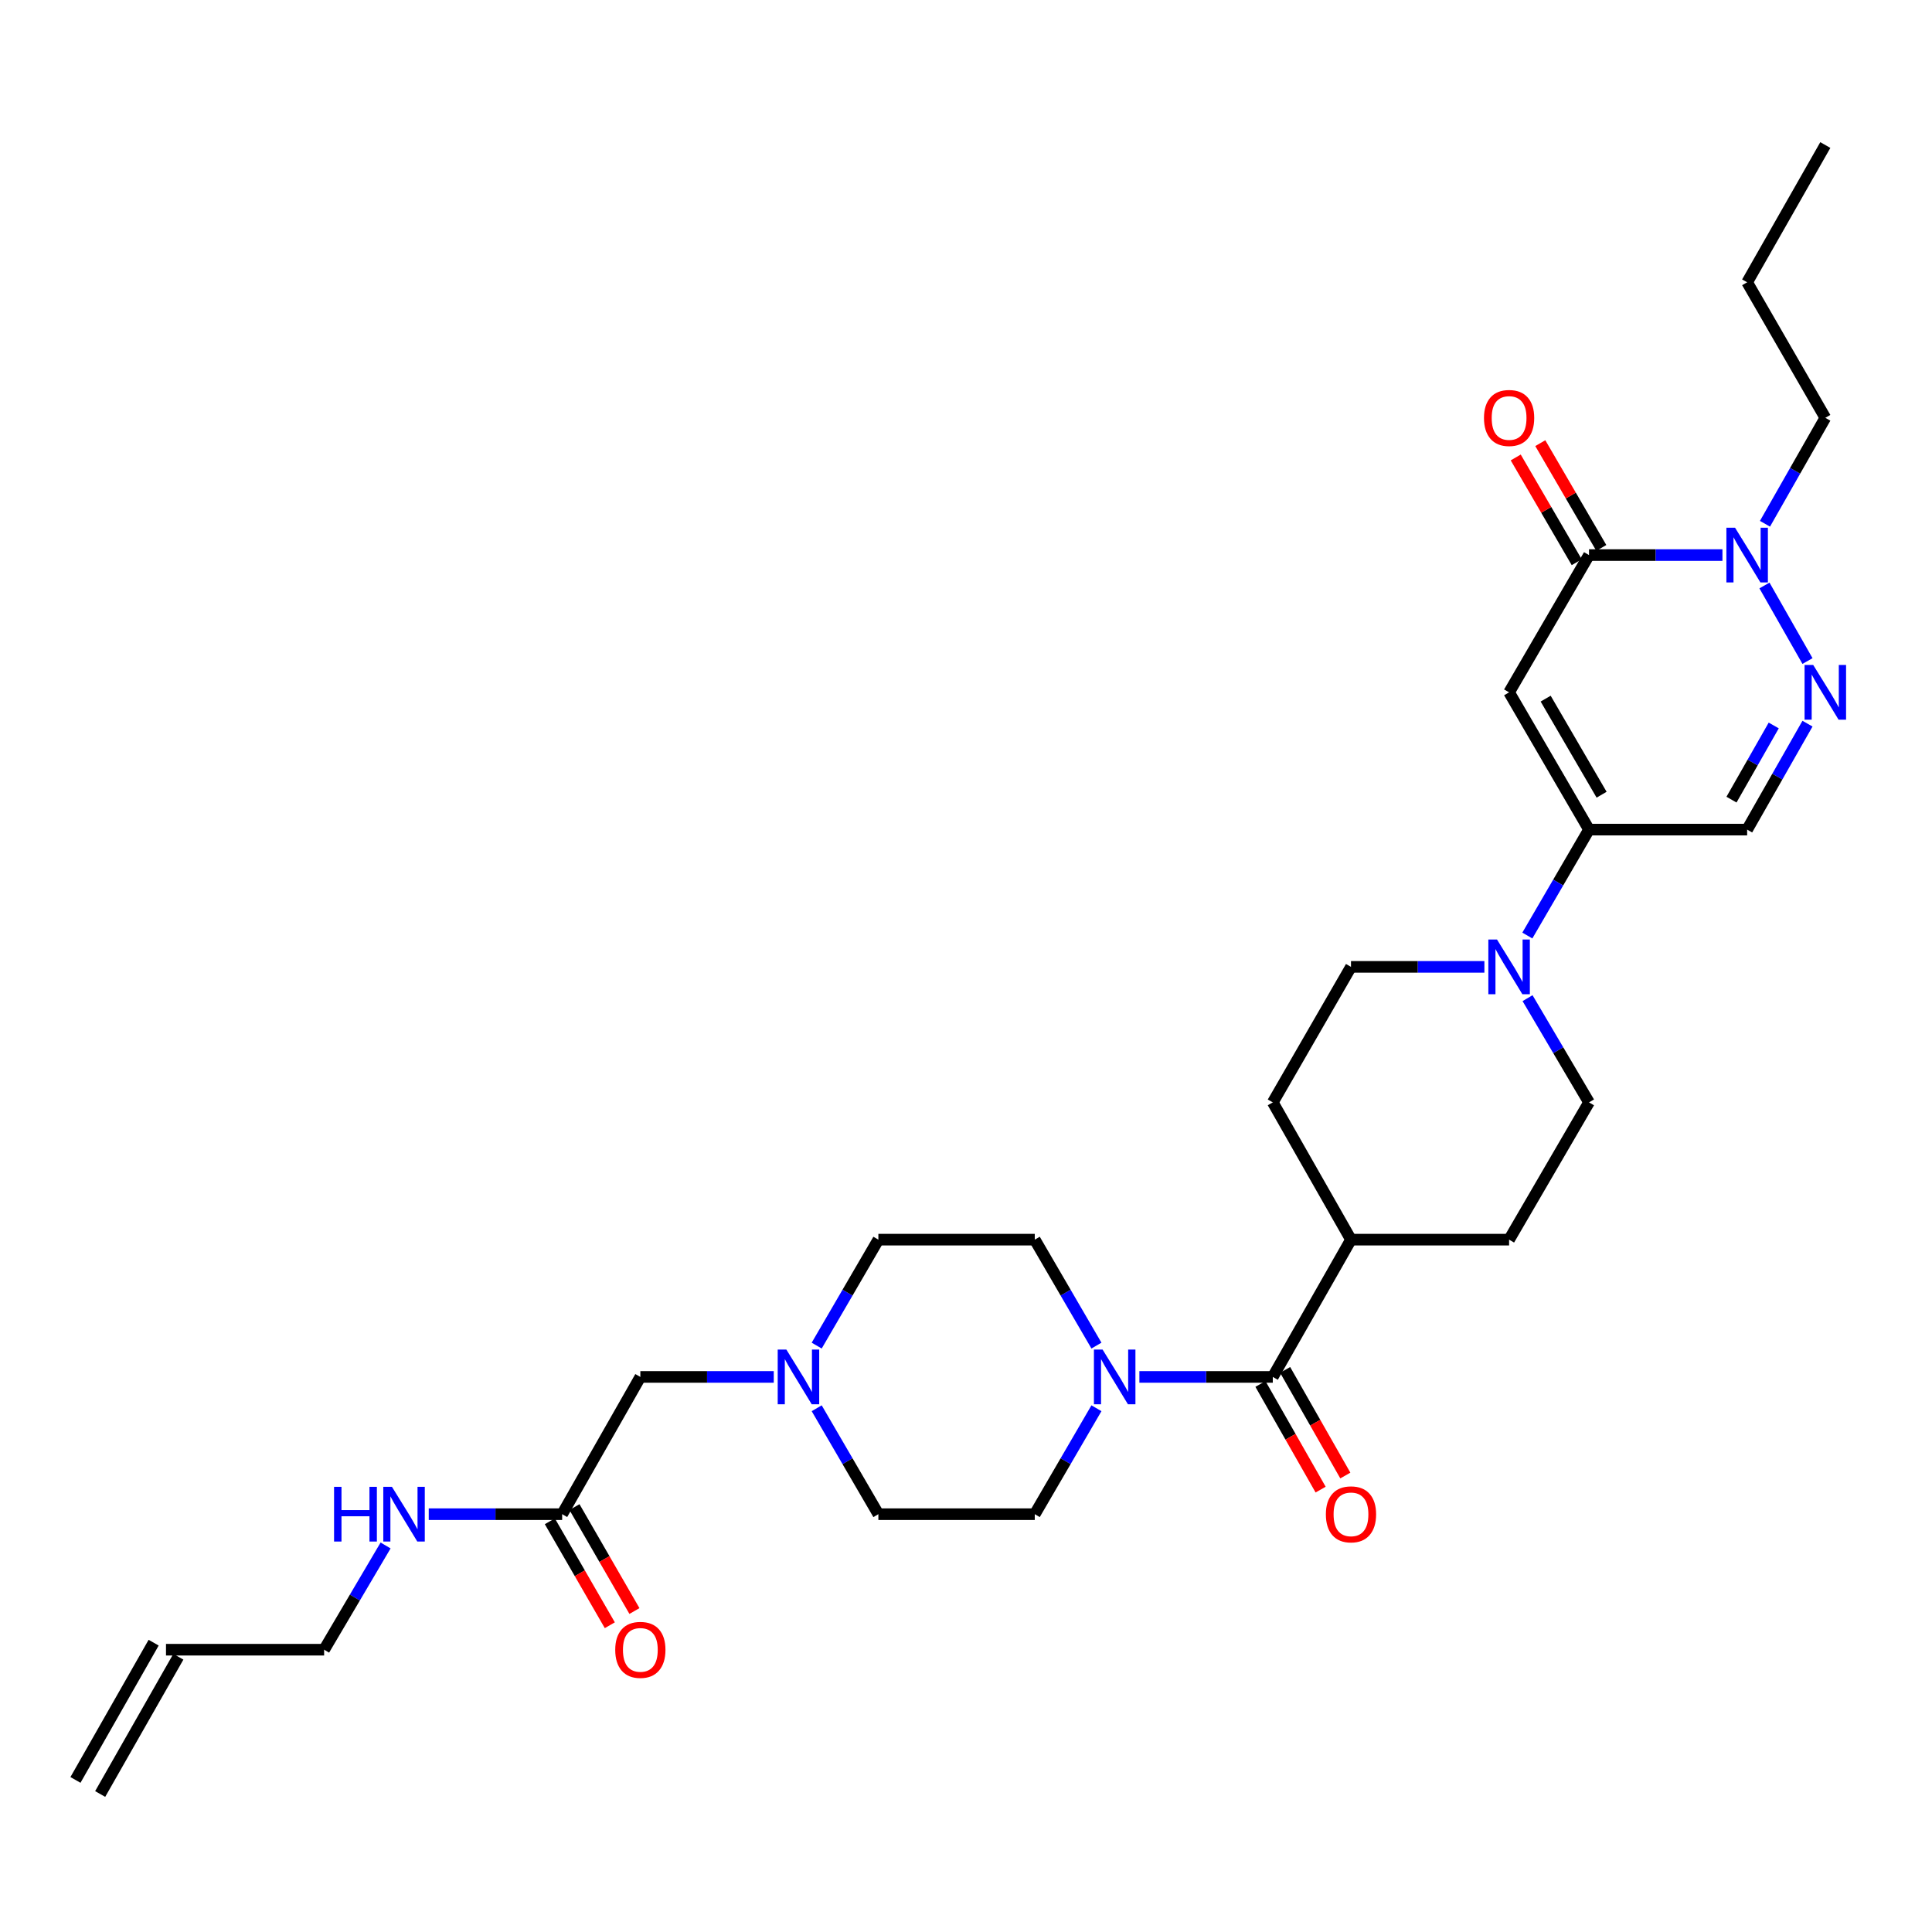 <?xml version='1.0' encoding='iso-8859-1'?>
<svg version='1.1' baseProfile='full'
              xmlns='http://www.w3.org/2000/svg'
                      xmlns:rdkit='http://www.rdkit.org/xml'
                      xmlns:xlink='http://www.w3.org/1999/xlink'
                  xml:space='preserve'
width='1000px' height='1000px' viewBox='0 0 1000 1000'>
<!-- END OF HEADER -->
<rect style='opacity:1.0;fill:#FFFFFF;stroke:none' width='1000' height='1000' x='0' y='0'> </rect>
<path class='bond-0' d='M 781.107,358.359 L 822.471,287.306' style='fill:none;fill-rule:evenodd;stroke:#000000;stroke-width:6px;stroke-linecap:butt;stroke-linejoin:miter;stroke-opacity:1' />
<path class='bond-1' d='M 781.107,358.359 L 822.471,429.404' style='fill:none;fill-rule:evenodd;stroke:#000000;stroke-width:6px;stroke-linecap:butt;stroke-linejoin:miter;stroke-opacity:1' />
<path class='bond-1' d='M 800.03,361.611 L 828.985,411.342' style='fill:none;fill-rule:evenodd;stroke:#000000;stroke-width:6px;stroke-linecap:butt;stroke-linejoin:miter;stroke-opacity:1' />
<path class='bond-2' d='M 822.471,287.306 L 857.001,287.306' style='fill:none;fill-rule:evenodd;stroke:#000000;stroke-width:6px;stroke-linecap:butt;stroke-linejoin:miter;stroke-opacity:1' />
<path class='bond-2' d='M 857.001,287.306 L 891.531,287.306' style='fill:none;fill-rule:evenodd;stroke:#0000FF;stroke-width:6px;stroke-linecap:butt;stroke-linejoin:miter;stroke-opacity:1' />
<path class='bond-3' d='M 828.831,283.603 L 813.044,256.488' style='fill:none;fill-rule:evenodd;stroke:#000000;stroke-width:6px;stroke-linecap:butt;stroke-linejoin:miter;stroke-opacity:1' />
<path class='bond-3' d='M 813.044,256.488 L 797.256,229.373' style='fill:none;fill-rule:evenodd;stroke:#FF0000;stroke-width:6px;stroke-linecap:butt;stroke-linejoin:miter;stroke-opacity:1' />
<path class='bond-3' d='M 816.112,291.009 L 800.325,263.894' style='fill:none;fill-rule:evenodd;stroke:#000000;stroke-width:6px;stroke-linecap:butt;stroke-linejoin:miter;stroke-opacity:1' />
<path class='bond-3' d='M 800.325,263.894 L 784.538,236.779' style='fill:none;fill-rule:evenodd;stroke:#FF0000;stroke-width:6px;stroke-linecap:butt;stroke-linejoin:miter;stroke-opacity:1' />
<path class='bond-4' d='M 822.471,429.404 L 806.509,456.819' style='fill:none;fill-rule:evenodd;stroke:#000000;stroke-width:6px;stroke-linecap:butt;stroke-linejoin:miter;stroke-opacity:1' />
<path class='bond-4' d='M 806.509,456.819 L 790.548,484.234' style='fill:none;fill-rule:evenodd;stroke:#0000FF;stroke-width:6px;stroke-linecap:butt;stroke-linejoin:miter;stroke-opacity:1' />
<path class='bond-5' d='M 822.471,429.404 L 904.318,429.404' style='fill:none;fill-rule:evenodd;stroke:#000000;stroke-width:6px;stroke-linecap:butt;stroke-linejoin:miter;stroke-opacity:1' />
<path class='bond-6' d='M 935.554,374.563 L 919.936,401.984' style='fill:none;fill-rule:evenodd;stroke:#0000FF;stroke-width:6px;stroke-linecap:butt;stroke-linejoin:miter;stroke-opacity:1' />
<path class='bond-6' d='M 919.936,401.984 L 904.318,429.404' style='fill:none;fill-rule:evenodd;stroke:#000000;stroke-width:6px;stroke-linecap:butt;stroke-linejoin:miter;stroke-opacity:1' />
<path class='bond-6' d='M 918.08,375.505 L 907.147,394.7' style='fill:none;fill-rule:evenodd;stroke:#0000FF;stroke-width:6px;stroke-linecap:butt;stroke-linejoin:miter;stroke-opacity:1' />
<path class='bond-6' d='M 907.147,394.7 L 896.214,413.894' style='fill:none;fill-rule:evenodd;stroke:#000000;stroke-width:6px;stroke-linecap:butt;stroke-linejoin:miter;stroke-opacity:1' />
<path class='bond-7' d='M 935.555,342.155 L 913.281,303.044' style='fill:none;fill-rule:evenodd;stroke:#0000FF;stroke-width:6px;stroke-linecap:butt;stroke-linejoin:miter;stroke-opacity:1' />
<path class='bond-8' d='M 913.547,271.102 L 929.165,243.681' style='fill:none;fill-rule:evenodd;stroke:#0000FF;stroke-width:6px;stroke-linecap:butt;stroke-linejoin:miter;stroke-opacity:1' />
<path class='bond-8' d='M 929.165,243.681 L 944.783,216.261' style='fill:none;fill-rule:evenodd;stroke:#000000;stroke-width:6px;stroke-linecap:butt;stroke-linejoin:miter;stroke-opacity:1' />
<path class='bond-9' d='M 658.795,712.694 L 699.268,641.641' style='fill:none;fill-rule:evenodd;stroke:#000000;stroke-width:6px;stroke-linecap:butt;stroke-linejoin:miter;stroke-opacity:1' />
<path class='bond-10' d='M 658.795,712.694 L 624.269,712.694' style='fill:none;fill-rule:evenodd;stroke:#000000;stroke-width:6px;stroke-linecap:butt;stroke-linejoin:miter;stroke-opacity:1' />
<path class='bond-10' d='M 624.269,712.694 L 589.743,712.694' style='fill:none;fill-rule:evenodd;stroke:#0000FF;stroke-width:6px;stroke-linecap:butt;stroke-linejoin:miter;stroke-opacity:1' />
<path class='bond-11' d='M 652.401,716.337 L 667.977,743.677' style='fill:none;fill-rule:evenodd;stroke:#000000;stroke-width:6px;stroke-linecap:butt;stroke-linejoin:miter;stroke-opacity:1' />
<path class='bond-11' d='M 667.977,743.677 L 683.552,771.018' style='fill:none;fill-rule:evenodd;stroke:#FF0000;stroke-width:6px;stroke-linecap:butt;stroke-linejoin:miter;stroke-opacity:1' />
<path class='bond-11' d='M 665.189,709.052 L 680.765,736.392' style='fill:none;fill-rule:evenodd;stroke:#000000;stroke-width:6px;stroke-linecap:butt;stroke-linejoin:miter;stroke-opacity:1' />
<path class='bond-11' d='M 680.765,736.392 L 696.34,763.733' style='fill:none;fill-rule:evenodd;stroke:#FF0000;stroke-width:6px;stroke-linecap:butt;stroke-linejoin:miter;stroke-opacity:1' />
<path class='bond-12' d='M 768.321,500.45 L 733.795,500.45' style='fill:none;fill-rule:evenodd;stroke:#0000FF;stroke-width:6px;stroke-linecap:butt;stroke-linejoin:miter;stroke-opacity:1' />
<path class='bond-12' d='M 733.795,500.45 L 699.268,500.45' style='fill:none;fill-rule:evenodd;stroke:#000000;stroke-width:6px;stroke-linecap:butt;stroke-linejoin:miter;stroke-opacity:1' />
<path class='bond-13' d='M 790.657,516.646 L 806.564,543.621' style='fill:none;fill-rule:evenodd;stroke:#0000FF;stroke-width:6px;stroke-linecap:butt;stroke-linejoin:miter;stroke-opacity:1' />
<path class='bond-13' d='M 806.564,543.621 L 822.471,570.596' style='fill:none;fill-rule:evenodd;stroke:#000000;stroke-width:6px;stroke-linecap:butt;stroke-linejoin:miter;stroke-opacity:1' />
<path class='bond-14' d='M 567.517,696.479 L 551.555,669.06' style='fill:none;fill-rule:evenodd;stroke:#0000FF;stroke-width:6px;stroke-linecap:butt;stroke-linejoin:miter;stroke-opacity:1' />
<path class='bond-14' d='M 551.555,669.06 L 535.592,641.641' style='fill:none;fill-rule:evenodd;stroke:#000000;stroke-width:6px;stroke-linecap:butt;stroke-linejoin:miter;stroke-opacity:1' />
<path class='bond-15' d='M 567.516,728.909 L 551.554,756.324' style='fill:none;fill-rule:evenodd;stroke:#0000FF;stroke-width:6px;stroke-linecap:butt;stroke-linejoin:miter;stroke-opacity:1' />
<path class='bond-15' d='M 551.554,756.324 L 535.592,783.739' style='fill:none;fill-rule:evenodd;stroke:#000000;stroke-width:6px;stroke-linecap:butt;stroke-linejoin:miter;stroke-opacity:1' />
<path class='bond-16' d='M 422.722,728.909 L 438.683,756.324' style='fill:none;fill-rule:evenodd;stroke:#0000FF;stroke-width:6px;stroke-linecap:butt;stroke-linejoin:miter;stroke-opacity:1' />
<path class='bond-16' d='M 438.683,756.324 L 454.645,783.739' style='fill:none;fill-rule:evenodd;stroke:#000000;stroke-width:6px;stroke-linecap:butt;stroke-linejoin:miter;stroke-opacity:1' />
<path class='bond-17' d='M 400.495,712.694 L 365.969,712.694' style='fill:none;fill-rule:evenodd;stroke:#0000FF;stroke-width:6px;stroke-linecap:butt;stroke-linejoin:miter;stroke-opacity:1' />
<path class='bond-17' d='M 365.969,712.694 L 331.442,712.694' style='fill:none;fill-rule:evenodd;stroke:#000000;stroke-width:6px;stroke-linecap:butt;stroke-linejoin:miter;stroke-opacity:1' />
<path class='bond-18' d='M 422.721,696.479 L 438.683,669.06' style='fill:none;fill-rule:evenodd;stroke:#0000FF;stroke-width:6px;stroke-linecap:butt;stroke-linejoin:miter;stroke-opacity:1' />
<path class='bond-18' d='M 438.683,669.06 L 454.645,641.641' style='fill:none;fill-rule:evenodd;stroke:#000000;stroke-width:6px;stroke-linecap:butt;stroke-linejoin:miter;stroke-opacity:1' />
<path class='bond-19' d='M 290.969,783.739 L 331.442,712.694' style='fill:none;fill-rule:evenodd;stroke:#000000;stroke-width:6px;stroke-linecap:butt;stroke-linejoin:miter;stroke-opacity:1' />
<path class='bond-20' d='M 284.595,787.417 L 300.116,814.318' style='fill:none;fill-rule:evenodd;stroke:#000000;stroke-width:6px;stroke-linecap:butt;stroke-linejoin:miter;stroke-opacity:1' />
<path class='bond-20' d='M 300.116,814.318 L 315.638,841.218' style='fill:none;fill-rule:evenodd;stroke:#FF0000;stroke-width:6px;stroke-linecap:butt;stroke-linejoin:miter;stroke-opacity:1' />
<path class='bond-20' d='M 297.343,780.062 L 312.864,806.962' style='fill:none;fill-rule:evenodd;stroke:#000000;stroke-width:6px;stroke-linecap:butt;stroke-linejoin:miter;stroke-opacity:1' />
<path class='bond-20' d='M 312.864,806.962 L 328.386,833.863' style='fill:none;fill-rule:evenodd;stroke:#FF0000;stroke-width:6px;stroke-linecap:butt;stroke-linejoin:miter;stroke-opacity:1' />
<path class='bond-21' d='M 290.969,783.739 L 256.443,783.739' style='fill:none;fill-rule:evenodd;stroke:#000000;stroke-width:6px;stroke-linecap:butt;stroke-linejoin:miter;stroke-opacity:1' />
<path class='bond-21' d='M 256.443,783.739 L 221.917,783.739' style='fill:none;fill-rule:evenodd;stroke:#0000FF;stroke-width:6px;stroke-linecap:butt;stroke-linejoin:miter;stroke-opacity:1' />
<path class='bond-22' d='M 699.268,641.641 L 781.107,641.641' style='fill:none;fill-rule:evenodd;stroke:#000000;stroke-width:6px;stroke-linecap:butt;stroke-linejoin:miter;stroke-opacity:1' />
<path class='bond-23' d='M 699.268,641.641 L 658.795,570.596' style='fill:none;fill-rule:evenodd;stroke:#000000;stroke-width:6px;stroke-linecap:butt;stroke-linejoin:miter;stroke-opacity:1' />
<path class='bond-24' d='M 699.268,500.45 L 658.795,570.596' style='fill:none;fill-rule:evenodd;stroke:#000000;stroke-width:6px;stroke-linecap:butt;stroke-linejoin:miter;stroke-opacity:1' />
<path class='bond-25' d='M 822.471,570.596 L 781.107,641.641' style='fill:none;fill-rule:evenodd;stroke:#000000;stroke-width:6px;stroke-linecap:butt;stroke-linejoin:miter;stroke-opacity:1' />
<path class='bond-26' d='M 535.592,641.641 L 454.645,641.641' style='fill:none;fill-rule:evenodd;stroke:#000000;stroke-width:6px;stroke-linecap:butt;stroke-linejoin:miter;stroke-opacity:1' />
<path class='bond-27' d='M 535.592,783.739 L 454.645,783.739' style='fill:none;fill-rule:evenodd;stroke:#000000;stroke-width:6px;stroke-linecap:butt;stroke-linejoin:miter;stroke-opacity:1' />
<path class='bond-28' d='M 85.92,853.885 L 167.766,853.885' style='fill:none;fill-rule:evenodd;stroke:#000000;stroke-width:6px;stroke-linecap:butt;stroke-linejoin:miter;stroke-opacity:1' />
<path class='bond-29' d='M 79.525,850.243 L 39.06,921.288' style='fill:none;fill-rule:evenodd;stroke:#000000;stroke-width:6px;stroke-linecap:butt;stroke-linejoin:miter;stroke-opacity:1' />
<path class='bond-29' d='M 92.314,857.527 L 51.849,928.572' style='fill:none;fill-rule:evenodd;stroke:#000000;stroke-width:6px;stroke-linecap:butt;stroke-linejoin:miter;stroke-opacity:1' />
<path class='bond-30' d='M 199.58,799.935 L 183.673,826.91' style='fill:none;fill-rule:evenodd;stroke:#0000FF;stroke-width:6px;stroke-linecap:butt;stroke-linejoin:miter;stroke-opacity:1' />
<path class='bond-30' d='M 183.673,826.91 L 167.766,853.885' style='fill:none;fill-rule:evenodd;stroke:#000000;stroke-width:6px;stroke-linecap:butt;stroke-linejoin:miter;stroke-opacity:1' />
<path class='bond-31' d='M 944.783,216.261 L 904.318,146.115' style='fill:none;fill-rule:evenodd;stroke:#000000;stroke-width:6px;stroke-linecap:butt;stroke-linejoin:miter;stroke-opacity:1' />
<path class='bond-32' d='M 904.318,146.115 L 944.783,75.07' style='fill:none;fill-rule:evenodd;stroke:#000000;stroke-width:6px;stroke-linecap:butt;stroke-linejoin:miter;stroke-opacity:1' />
<path  class='atom-3' d='M 938.523 344.199
L 947.803 359.199
Q 948.723 360.679, 950.203 363.359
Q 951.683 366.039, 951.763 366.199
L 951.763 344.199
L 955.523 344.199
L 955.523 372.519
L 951.643 372.519
L 941.683 356.119
Q 940.523 354.199, 939.283 351.999
Q 938.083 349.799, 937.723 349.119
L 937.723 372.519
L 934.043 372.519
L 934.043 344.199
L 938.523 344.199
' fill='#0000FF'/>
<path  class='atom-4' d='M 898.058 273.146
L 907.338 288.146
Q 908.258 289.626, 909.738 292.306
Q 911.218 294.986, 911.298 295.146
L 911.298 273.146
L 915.058 273.146
L 915.058 301.466
L 911.178 301.466
L 901.218 285.066
Q 900.058 283.146, 898.818 280.946
Q 897.618 278.746, 897.258 278.066
L 897.258 301.466
L 893.578 301.466
L 893.578 273.146
L 898.058 273.146
' fill='#0000FF'/>
<path  class='atom-6' d='M 774.847 486.29
L 784.127 501.29
Q 785.047 502.77, 786.527 505.45
Q 788.007 508.13, 788.087 508.29
L 788.087 486.29
L 791.847 486.29
L 791.847 514.61
L 787.967 514.61
L 778.007 498.21
Q 776.847 496.29, 775.607 494.09
Q 774.407 491.89, 774.047 491.21
L 774.047 514.61
L 770.367 514.61
L 770.367 486.29
L 774.847 486.29
' fill='#0000FF'/>
<path  class='atom-7' d='M 570.697 698.534
L 579.977 713.534
Q 580.897 715.014, 582.377 717.694
Q 583.857 720.374, 583.937 720.534
L 583.937 698.534
L 587.697 698.534
L 587.697 726.854
L 583.817 726.854
L 573.857 710.454
Q 572.697 708.534, 571.457 706.334
Q 570.257 704.134, 569.897 703.454
L 569.897 726.854
L 566.217 726.854
L 566.217 698.534
L 570.697 698.534
' fill='#0000FF'/>
<path  class='atom-9' d='M 407.021 698.534
L 416.301 713.534
Q 417.221 715.014, 418.701 717.694
Q 420.181 720.374, 420.261 720.534
L 420.261 698.534
L 424.021 698.534
L 424.021 726.854
L 420.141 726.854
L 410.181 710.454
Q 409.021 708.534, 407.781 706.334
Q 406.581 704.134, 406.221 703.454
L 406.221 726.854
L 402.541 726.854
L 402.541 698.534
L 407.021 698.534
' fill='#0000FF'/>
<path  class='atom-12' d='M 768.107 216.341
Q 768.107 209.541, 771.467 205.741
Q 774.827 201.941, 781.107 201.941
Q 787.387 201.941, 790.747 205.741
Q 794.107 209.541, 794.107 216.341
Q 794.107 223.221, 790.707 227.141
Q 787.307 231.021, 781.107 231.021
Q 774.867 231.021, 771.467 227.141
Q 768.107 223.261, 768.107 216.341
M 781.107 227.821
Q 785.427 227.821, 787.747 224.941
Q 790.107 222.021, 790.107 216.341
Q 790.107 210.781, 787.747 207.981
Q 785.427 205.141, 781.107 205.141
Q 776.787 205.141, 774.427 207.941
Q 772.107 210.741, 772.107 216.341
Q 772.107 222.061, 774.427 224.941
Q 776.787 227.821, 781.107 227.821
' fill='#FF0000'/>
<path  class='atom-15' d='M 686.268 783.819
Q 686.268 777.019, 689.628 773.219
Q 692.988 769.419, 699.268 769.419
Q 705.548 769.419, 708.908 773.219
Q 712.268 777.019, 712.268 783.819
Q 712.268 790.699, 708.868 794.619
Q 705.468 798.499, 699.268 798.499
Q 693.028 798.499, 689.628 794.619
Q 686.268 790.739, 686.268 783.819
M 699.268 795.299
Q 703.588 795.299, 705.908 792.419
Q 708.268 789.499, 708.268 783.819
Q 708.268 778.259, 705.908 775.459
Q 703.588 772.619, 699.268 772.619
Q 694.948 772.619, 692.588 775.419
Q 690.268 778.219, 690.268 783.819
Q 690.268 789.539, 692.588 792.419
Q 694.948 795.299, 699.268 795.299
' fill='#FF0000'/>
<path  class='atom-19' d='M 318.442 853.965
Q 318.442 847.165, 321.802 843.365
Q 325.162 839.565, 331.442 839.565
Q 337.722 839.565, 341.082 843.365
Q 344.442 847.165, 344.442 853.965
Q 344.442 860.845, 341.042 864.765
Q 337.642 868.645, 331.442 868.645
Q 325.202 868.645, 321.802 864.765
Q 318.442 860.885, 318.442 853.965
M 331.442 865.445
Q 335.762 865.445, 338.082 862.565
Q 340.442 859.645, 340.442 853.965
Q 340.442 848.405, 338.082 845.605
Q 335.762 842.765, 331.442 842.765
Q 327.122 842.765, 324.762 845.565
Q 322.442 848.365, 322.442 853.965
Q 322.442 859.685, 324.762 862.565
Q 327.122 865.445, 331.442 865.445
' fill='#FF0000'/>
<path  class='atom-25' d='M 172.911 769.579
L 176.751 769.579
L 176.751 781.619
L 191.231 781.619
L 191.231 769.579
L 195.071 769.579
L 195.071 797.899
L 191.231 797.899
L 191.231 784.819
L 176.751 784.819
L 176.751 797.899
L 172.911 797.899
L 172.911 769.579
' fill='#0000FF'/>
<path  class='atom-25' d='M 202.871 769.579
L 212.151 784.579
Q 213.071 786.059, 214.551 788.739
Q 216.031 791.419, 216.111 791.579
L 216.111 769.579
L 219.871 769.579
L 219.871 797.899
L 215.991 797.899
L 206.031 781.499
Q 204.871 779.579, 203.631 777.379
Q 202.431 775.179, 202.071 774.499
L 202.071 797.899
L 198.391 797.899
L 198.391 769.579
L 202.871 769.579
' fill='#0000FF'/>
</svg>
